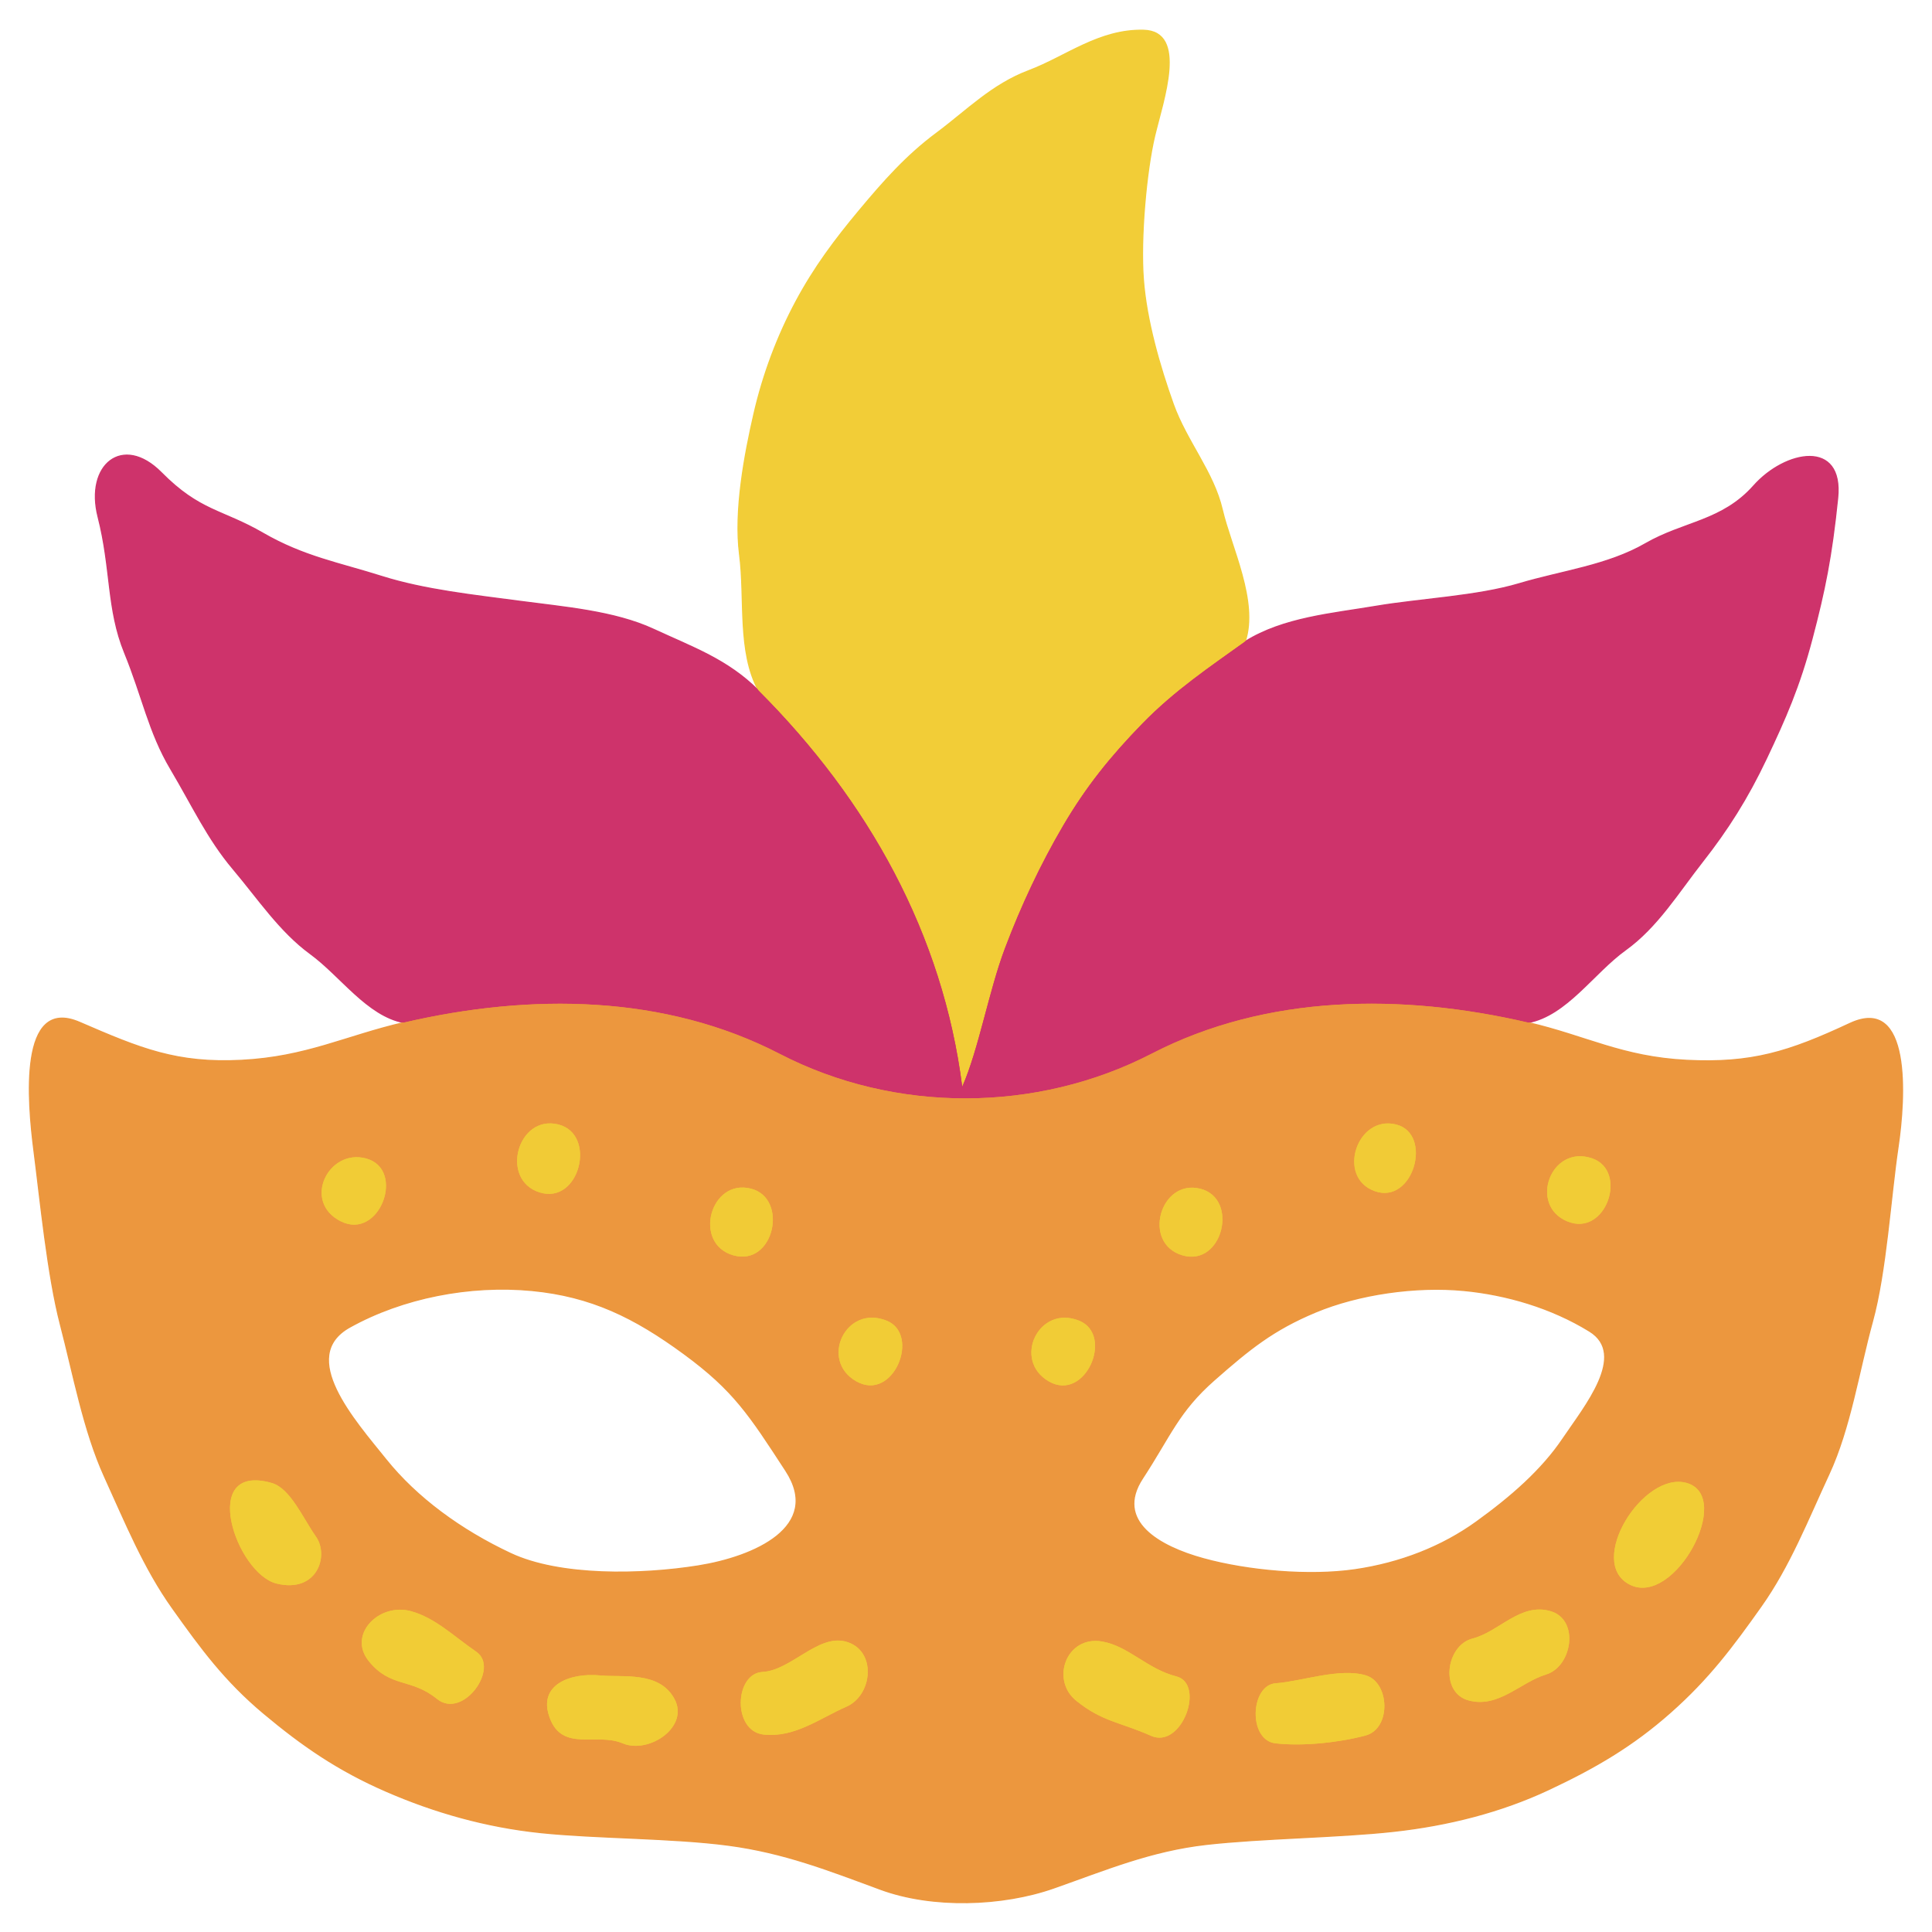 <svg xmlns="http://www.w3.org/2000/svg" xmlns:v="https://svgstorm.com"
viewBox = "0 0 512 512"
width="512"
height="512">
<g fill="None" fill-opacity="0.0" stroke="#000000" stroke-opacity="0.00" stroke-width="0.3"><path d="
M 0.00 512.00 
L 512.00 512.00
L 512.00 0.00
L 0.00 0.00
L 0.00 512.00
M 330.00 170.00 
C 340.10 163.69 352.99 162.64 364.67 160.67 C 376.35 158.70 391.39 158.04 402.67 154.67 C 413.96 151.30 425.95 149.91 436.08 144.08 C 446.20 138.24 456.39 138.17 464.75 128.75 C 473.11 119.32 488.61 116.35 487.00 132.00 C 485.39 147.65 483.58 156.45 480.22 169.22 C 476.86 182.00 473.09 190.50 468.08 201.08 C 463.06 211.65 457.84 219.84 451.25 228.25 C 444.65 236.65 439.23 245.64 430.75 251.75 C 422.27 257.86 415.18 269.04 405.00 271.00
C 420.36 274.57 429.86 280.14 447.00 281.00 C 464.15 281.85 473.92 278.85 490.23 271.23 C 506.54 263.61 504.97 290.76 503.00 304.00 C 501.03 317.24 499.85 337.02 496.22 350.22 C 492.59 363.42 490.34 378.49 484.68 390.68 C 479.02 402.87 474.29 414.98 466.70 425.70 C 459.10 436.42 452.83 444.82 442.75 453.75 C 432.68 462.68 422.81 468.45 410.31 474.31 C 397.80 480.16 383.93 483.72 369.33 485.33 C 354.73 486.94 334.57 487.12 319.78 488.78 C 304.99 490.44 293.03 495.50 279.32 500.32 C 265.61 505.15 247.09 505.75 233.32 500.68 C 219.55 495.60 207.79 490.96 193.00 489.00 C 178.21 487.04 157.97 487.19 143.33 485.67 C 128.69 484.15 115.01 480.22 102.31 474.69 C 89.61 469.16 80.23 462.71 69.92 454.08 C 59.61 445.45 53.35 436.92 45.75 426.25 C 38.14 415.59 33.24 403.48 27.69 391.31 C 22.15 379.14 19.42 364.08 16.00 351.00 C 12.59 337.92 10.66 317.90 9.00 305.00 C 7.34 292.10 4.86 263.91 21.08 270.92 C 37.29 277.94 46.81 281.88 64.00 281.00 C 81.19 280.12 91.55 274.59 107.00 271.00
C 97.31 269.14 90.33 258.66 82.25 252.75 C 74.16 246.84 68.47 238.21 61.75 230.25 C 55.03 222.29 51.03 213.55 45.23 203.77 C 39.43 194.00 37.76 184.56 33.02 172.98 C 28.29 161.39 29.53 150.80 26.00 137.00 C 22.47 123.20 32.51 114.91 42.75 125.25 C 52.98 135.59 58.86 135.04 69.69 141.31 C 80.53 147.57 89.81 149.17 101.22 152.78 C 112.63 156.38 125.91 157.76 137.67 159.33 C 149.43 160.90 162.80 161.95 173.22 166.78 C 183.65 171.61 192.80 174.80 201.00 183.00
C 195.38 172.70 197.51 158.65 196.00 147.00 C 194.49 135.35 197.35 120.36 199.78 109.78 C 202.20 99.20 206.02 89.09 210.92 79.92 C 215.83 70.76 221.29 63.50 227.75 55.75 C 234.22 48.01 240.17 41.26 248.25 35.25 C 256.32 29.23 262.90 22.38 272.70 18.70 C 282.49 15.01 291.24 7.76 303.02 8.02 C 314.80 8.28 308.23 26.61 306.00 36.00 C 303.77 45.40 302.18 63.07 303.00 74.00 C 303.82 84.93 307.36 97.12 310.92 107.08 C 314.49 117.03 321.60 125.09 323.92 135.08 C 326.25 145.06 333.50 159.35 330.00 170.00 Z"/>
</g>
<g fill="None" fill-opacity="0.0" stroke="#F2CD36" stroke-opacity="0.99" stroke-width="0.3"><path d="
M 201.00 183.00 
C 230.21 212.21 249.86 247.62 255.00 288.00
C 259.37 278.10 262.03 262.68 266.32 251.32 C 270.62 239.96 275.70 229.11 281.77 218.77 C 287.84 208.44 294.25 200.48 302.75 191.75 C 311.25 183.02 320.65 176.71 330.00 170.00
C 333.50 159.35 326.25 145.06 323.92 135.08 C 321.60 125.09 314.49 117.03 310.92 107.08 C 307.36 97.12 303.82 84.93 303.00 74.00 C 302.18 63.07 303.77 45.40 306.00 36.00 C 308.23 26.61 314.80 8.28 303.02 8.02 C 291.24 7.76 282.49 15.01 272.70 18.70 C 262.90 22.38 256.32 29.23 248.25 35.25 C 240.17 41.26 234.22 48.01 227.75 55.75 C 221.29 63.50 215.83 70.76 210.92 79.92 C 206.02 89.09 202.20 99.20 199.78 109.78 C 197.35 120.36 194.49 135.35 196.00 147.00 C 197.51 158.65 195.38 172.70 201.00 183.00 Z"/>
</g>
<g fill="None" fill-opacity="0.0" stroke="#CE326A" stroke-opacity="0.99" stroke-width="0.3"><path d="
M 107.00 271.00 
C 140.65 263.17 176.19 263.53 206.69 279.31 C 237.20 295.08 274.77 294.96 305.22 279.22 C 335.68 263.49 371.43 263.19 405.00 271.00
C 415.18 269.04 422.27 257.86 430.75 251.75 C 439.23 245.64 444.65 236.65 451.25 228.25 C 457.84 219.84 463.06 211.65 468.08 201.08 C 473.09 190.50 476.86 182.00 480.22 169.22 C 483.58 156.45 485.39 147.65 487.00 132.00 C 488.61 116.35 473.11 119.32 464.75 128.75 C 456.39 138.17 446.20 138.24 436.08 144.08 C 425.95 149.91 413.96 151.30 402.67 154.67 C 391.39 158.04 376.35 158.70 364.67 160.67 C 352.99 162.64 340.10 163.69 330.00 170.00
C 320.65 176.71 311.25 183.02 302.75 191.75 C 294.25 200.48 287.84 208.44 281.77 218.77 C 275.70 229.11 270.62 239.96 266.32 251.32 C 262.03 262.68 259.37 278.10 255.00 288.00
C 249.86 247.62 230.21 212.21 201.00 183.00
C 192.80 174.80 183.65 171.61 173.22 166.78 C 162.80 161.95 149.43 160.90 137.67 159.33 C 125.91 157.76 112.63 156.38 101.22 152.78 C 89.81 149.17 80.53 147.57 69.69 141.31 C 58.86 135.04 52.98 135.59 42.75 125.25 C 32.51 114.91 22.47 123.20 26.00 137.00 C 29.53 150.80 28.29 161.39 33.02 172.98 C 37.76 184.56 39.43 194.00 45.23 203.77 C 51.03 213.55 55.03 222.29 61.75 230.25 C 68.47 238.21 74.16 246.84 82.25 252.75 C 90.33 258.66 97.31 269.14 107.00 271.00 Z"/>
</g>
<g fill="None" fill-opacity="0.0" stroke="#EC963D" stroke-opacity="0.99" stroke-width="0.3"><path d="
M 107.00 271.00 
C 91.55 274.59 81.19 280.12 64.00 281.00 C 46.81 281.88 37.29 277.94 21.08 270.92 C 4.86 263.91 7.34 292.10 9.00 305.00 C 10.66 317.90 12.59 337.92 16.00 351.00 C 19.42 364.08 22.15 379.14 27.69 391.31 C 33.24 403.48 38.14 415.59 45.75 426.25 C 53.35 436.92 59.61 445.45 69.92 454.08 C 80.23 462.71 89.61 469.16 102.31 474.69 C 115.01 480.22 128.69 484.15 143.33 485.67 C 157.97 487.19 178.21 487.04 193.00 489.00 C 207.79 490.96 219.55 495.60 233.32 500.68 C 247.09 505.75 265.61 505.15 279.32 500.32 C 293.03 495.50 304.99 490.44 319.78 488.78 C 334.57 487.12 354.73 486.94 369.33 485.33 C 383.93 483.72 397.80 480.16 410.31 474.31 C 422.81 468.45 432.68 462.68 442.75 453.75 C 452.83 444.82 459.10 436.42 466.70 425.70 C 474.29 414.98 479.02 402.87 484.68 390.68 C 490.34 378.49 492.59 363.42 496.22 350.22 C 499.85 337.02 501.03 317.24 503.00 304.00 C 504.97 290.76 506.54 263.61 490.23 271.23 C 473.92 278.85 464.15 281.85 447.00 281.00 C 429.86 280.14 420.36 274.57 405.00 271.00
C 371.43 263.19 335.68 263.49 305.22 279.22 C 274.77 294.96 237.20 295.08 206.69 279.31 C 176.19 263.53 140.65 263.17 107.00 271.00
M 148.00 298.00 
C 158.24 300.60 153.64 319.33 143.00 316.00 C 132.36 312.67 137.17 295.26 148.00 298.00
M 370.00 298.00 
C 379.83 300.49 374.58 319.33 364.33 315.67 C 354.08 312.01 359.60 295.36 370.00 298.00
M 97.00 307.00 
C 107.62 309.85 100.65 328.82 90.33 323.67 C 80.01 318.52 86.97 304.31 97.00 307.00
M 422.00 307.00 
C 431.53 310.35 425.64 327.94 415.33 323.67 C 405.02 319.40 410.99 303.13 422.00 307.00
M 199.00 315.00 
C 209.07 317.55 205.14 335.76 194.33 332.67 C 183.52 329.57 188.20 312.26 199.00 315.00
M 318.00 315.00 
C 328.46 317.51 324.05 335.84 313.33 332.67 C 302.61 329.49 307.41 312.45 318.00 315.00
M 141.00 342.00 
C 156.66 343.52 168.06 349.08 181.25 358.75 C 194.44 368.43 198.56 374.86 208.25 389.75 C 217.94 404.63 199.94 412.61 184.99 414.99 C 170.04 417.37 148.44 417.86 135.31 411.69 C 122.17 405.53 110.43 396.96 102.25 386.75 C 94.06 376.54 78.70 359.48 92.70 351.70 C 106.69 343.91 124.53 340.41 141.00 342.00
M 388.00 342.00 
C 399.18 343.08 411.09 346.52 421.23 352.77 C 431.37 359.02 419.85 372.86 414.23 381.23 C 408.61 389.60 400.41 396.73 391.30 403.30 C 382.20 409.88 371.11 414.25 359.00 416.00 C 346.88 417.74 330.69 416.31 318.93 413.07 C 307.16 409.84 295.37 403.10 302.78 391.78 C 310.18 380.46 312.29 374.07 321.75 365.75 C 331.21 357.43 337.41 352.40 348.70 347.69 C 359.98 342.99 375.13 340.75 388.00 342.00
M 235.00 350.00 
C 244.02 353.67 236.77 371.65 226.93 366.07 C 217.08 360.49 224.14 345.58 235.00 350.00
M 286.00 350.00 
C 295.30 353.78 287.63 371.70 277.93 366.07 C 268.22 360.45 275.26 345.63 286.00 350.00
M 72.00 393.00 
C 76.95 394.41 80.25 402.28 83.75 407.25 C 87.26 412.22 84.10 422.28 73.33 419.67 C 62.56 417.06 52.55 387.45 72.00 393.00
M 447.00 393.00 
C 459.52 396.57 443.85 425.83 432.00 420.00 C 420.15 414.17 435.47 389.71 447.00 393.00
M 109.00 427.00 
C 115.42 428.82 120.00 433.43 126.25 437.75 C 132.49 442.07 122.67 455.81 115.78 450.22 C 108.89 444.63 103.53 447.36 97.75 440.25 C 91.98 433.14 100.54 424.60 109.00 427.00
M 411.00 427.00 
C 418.63 429.31 416.63 441.66 409.75 443.75 C 402.88 445.85 397.21 452.67 389.33 450.67 C 381.45 448.67 383.12 436.05 390.23 434.23 C 397.34 432.41 402.98 424.57 411.00 427.00
M 224.00 435.00 
C 232.43 437.14 231.38 449.21 224.30 452.30 C 217.22 455.40 210.56 460.59 202.33 459.67 C 194.10 458.75 194.59 443.49 202.08 443.08 C 209.57 442.67 216.69 433.15 224.00 435.00
M 292.00 435.00 
C 299.03 436.18 304.00 442.29 311.74 444.26 C 319.49 446.22 313.21 463.66 305.00 460.00 C 296.78 456.34 292.21 456.33 285.25 450.75 C 278.30 445.16 282.61 433.43 292.00 435.00
M 159.00 444.00 
C 165.12 444.59 174.75 442.79 178.75 450.25 C 182.75 457.71 171.89 464.92 165.00 462.00 C 158.11 459.08 149.09 464.37 145.70 455.30 C 142.30 446.24 151.49 443.27 159.00 444.00
M 362.00 444.00 
C 368.29 445.91 368.74 458.07 361.92 459.92 C 355.10 461.76 345.30 462.85 338.00 462.00 C 330.70 461.15 331.33 446.55 338.08 446.08 C 344.83 445.62 355.04 441.89 362.00 444.00 Z"/>
</g>
<g fill="None" fill-opacity="0.0" stroke="#F1CB36" stroke-opacity="1.00" stroke-width="0.3"><path d="
M 148.00 298.00 
C 137.17 295.26 132.36 312.67 143.00 316.00 C 153.64 319.33 158.24 300.60 148.00 298.00 Z"/>
</g>
<g fill="None" fill-opacity="0.0" stroke="#F1CB36" stroke-opacity="1.00" stroke-width="0.3"><path d="
M 370.00 298.00 
C 359.60 295.36 354.08 312.01 364.33 315.67 C 374.58 319.33 379.83 300.49 370.00 298.00 Z"/>
</g>
<g fill="None" fill-opacity="0.0" stroke="#F1CC36" stroke-opacity="1.00" stroke-width="0.3"><path d="
M 97.00 307.00 
C 86.97 304.31 80.01 318.52 90.33 323.67 C 100.65 328.82 107.62 309.85 97.00 307.00 Z"/>
</g>
<g fill="None" fill-opacity="0.0" stroke="#F1CC36" stroke-opacity="1.00" stroke-width="0.3"><path d="
M 422.00 307.00 
C 410.99 303.13 405.02 319.40 415.33 323.67 C 425.64 327.94 431.53 310.35 422.00 307.00 Z"/>
</g>
<g fill="None" fill-opacity="0.0" stroke="#F1CB36" stroke-opacity="1.00" stroke-width="0.3"><path d="
M 199.00 315.00 
C 188.20 312.26 183.52 329.57 194.33 332.67 C 205.14 335.76 209.07 317.55 199.00 315.00 Z"/>
</g>
<g fill="None" fill-opacity="0.0" stroke="#F1CB36" stroke-opacity="1.00" stroke-width="0.3"><path d="
M 318.00 315.00 
C 307.41 312.45 302.61 329.49 313.33 332.67 C 324.05 335.84 328.46 317.51 318.00 315.00 Z"/>
</g>
<g fill="None" fill-opacity="0.0" stroke="#000000" stroke-opacity="0.00" stroke-width="0.3"><path d="
M 141.00 342.00 
C 124.53 340.41 106.69 343.91 92.70 351.70 C 78.70 359.48 94.06 376.54 102.25 386.75 C 110.43 396.96 122.17 405.53 135.31 411.69 C 148.44 417.86 170.04 417.37 184.99 414.99 C 199.94 412.61 217.94 404.63 208.25 389.75 C 198.56 374.86 194.44 368.43 181.25 358.75 C 168.06 349.08 156.66 343.52 141.00 342.00 Z"/>
</g>
<g fill="None" fill-opacity="0.0" stroke="#000000" stroke-opacity="0.00" stroke-width="0.3"><path d="
M 388.00 342.00 
C 375.13 340.75 359.98 342.99 348.70 347.69 C 337.41 352.40 331.21 357.43 321.75 365.75 C 312.29 374.07 310.18 380.46 302.78 391.78 C 295.37 403.10 307.16 409.84 318.93 413.07 C 330.69 416.31 346.88 417.74 359.00 416.00 C 371.11 414.25 382.20 409.88 391.30 403.30 C 400.41 396.73 408.61 389.60 414.23 381.23 C 419.85 372.86 431.37 359.02 421.23 352.77 C 411.09 346.52 399.18 343.08 388.00 342.00 Z"/>
</g>
<g fill="None" fill-opacity="0.0" stroke="#F1CC36" stroke-opacity="1.00" stroke-width="0.3"><path d="
M 235.00 350.00 
C 224.14 345.58 217.08 360.49 226.93 366.07 C 236.77 371.65 244.02 353.67 235.00 350.00 Z"/>
</g>
<g fill="None" fill-opacity="0.0" stroke="#F1CC36" stroke-opacity="1.00" stroke-width="0.3"><path d="
M 286.00 350.00 
C 275.26 345.63 268.22 360.45 277.93 366.07 C 287.63 371.70 295.30 353.78 286.00 350.00 Z"/>
</g>
<g fill="None" fill-opacity="0.0" stroke="#F1CD36" stroke-opacity="1.00" stroke-width="0.3"><path d="
M 72.00 393.00 
C 52.55 387.45 62.56 417.06 73.33 419.67 C 84.10 422.28 87.26 412.22 83.75 407.25 C 80.25 402.28 76.95 394.41 72.00 393.00 Z"/>
</g>
<g fill="None" fill-opacity="0.0" stroke="#F1CD36" stroke-opacity="1.00" stroke-width="0.3"><path d="
M 447.00 393.00 
C 435.47 389.71 420.15 414.17 432.00 420.00 C 443.85 425.83 459.52 396.57 447.00 393.00 Z"/>
</g>
<g fill="None" fill-opacity="0.0" stroke="#F1CC36" stroke-opacity="1.00" stroke-width="0.3"><path d="
M 109.00 427.00 
C 100.54 424.60 91.98 433.14 97.75 440.25 C 103.53 447.36 108.89 444.63 115.78 450.22 C 122.67 455.81 132.49 442.07 126.25 437.75 C 120.00 433.43 115.42 428.82 109.00 427.00 Z"/>
</g>
<g fill="None" fill-opacity="0.0" stroke="#F1CC36" stroke-opacity="1.00" stroke-width="0.3"><path d="
M 411.00 427.00 
C 402.98 424.57 397.34 432.41 390.23 434.23 C 383.12 436.05 381.45 448.67 389.33 450.67 C 397.21 452.67 402.88 445.85 409.75 443.75 C 416.63 441.66 418.63 429.31 411.00 427.00 Z"/>
</g>
<g fill="None" fill-opacity="0.0" stroke="#F1CC36" stroke-opacity="1.00" stroke-width="0.3"><path d="
M 224.00 435.00 
C 216.69 433.15 209.57 442.67 202.08 443.08 C 194.59 443.49 194.10 458.75 202.33 459.67 C 210.56 460.59 217.22 455.40 224.30 452.30 C 231.38 449.21 232.43 437.14 224.00 435.00 Z"/>
</g>
<g fill="None" fill-opacity="0.0" stroke="#F1CC36" stroke-opacity="1.00" stroke-width="0.3"><path d="
M 292.00 435.00 
C 282.61 433.43 278.30 445.16 285.25 450.75 C 292.21 456.33 296.78 456.34 305.00 460.00 C 313.21 463.66 319.49 446.22 311.74 444.26 C 304.00 442.29 299.03 436.18 292.00 435.00 Z"/>
</g>
<g fill="None" fill-opacity="0.0" stroke="#F1CC36" stroke-opacity="1.00" stroke-width="0.3"><path d="
M 159.00 444.00 
C 151.49 443.27 142.30 446.24 145.70 455.30 C 149.09 464.37 158.11 459.08 165.00 462.00 C 171.89 464.92 182.75 457.71 178.75 450.25 C 174.75 442.79 165.12 444.59 159.00 444.00 Z"/>
</g>
<g fill="None" fill-opacity="0.0" stroke="#F1CC36" stroke-opacity="1.00" stroke-width="0.3"><path d="
M 362.00 444.00 
C 355.04 441.89 344.83 445.62 338.08 446.08 C 331.33 446.55 330.70 461.15 338.00 462.00 C 345.30 462.85 355.10 461.76 361.92 459.92 C 368.74 458.07 368.29 445.91 362.00 444.00 Z"/>
</g>
<g fill="#000000" fill-opacity="0.00" stroke="None">
<path d="
M 0.00 512.00 
L 512.00 512.00
L 512.00 0.00
L 0.00 0.00
L 0.00 512.00
M 330.00 170.00 
C 340.10 163.69 352.99 162.64 364.67 160.67 C 376.35 158.70 391.39 158.04 402.67 154.67 C 413.96 151.30 425.95 149.91 436.08 144.08 C 446.20 138.24 456.39 138.17 464.75 128.75 C 473.11 119.32 488.61 116.35 487.00 132.00 C 485.39 147.65 483.58 156.45 480.22 169.22 C 476.86 182.00 473.09 190.50 468.08 201.08 C 463.06 211.65 457.84 219.84 451.25 228.25 C 444.65 236.65 439.23 245.64 430.75 251.75 C 422.27 257.86 415.18 269.04 405.00 271.00
C 420.36 274.57 429.86 280.14 447.00 281.00 C 464.15 281.85 473.92 278.85 490.23 271.23 C 506.54 263.61 504.97 290.76 503.00 304.00 C 501.03 317.24 499.85 337.02 496.22 350.22 C 492.59 363.42 490.34 378.49 484.68 390.68 C 479.02 402.87 474.29 414.98 466.70 425.70 C 459.10 436.42 452.83 444.82 442.75 453.75 C 432.68 462.68 422.81 468.45 410.31 474.31 C 397.80 480.16 383.93 483.72 369.33 485.33 C 354.73 486.94 334.57 487.12 319.78 488.78 C 304.99 490.44 293.03 495.50 279.32 500.32 C 265.61 505.15 247.09 505.75 233.32 500.68 C 219.55 495.60 207.79 490.96 193.00 489.00 C 178.21 487.04 157.97 487.19 143.33 485.67 C 128.69 484.15 115.01 480.22 102.31 474.69 C 89.61 469.16 80.23 462.71 69.92 454.08 C 59.61 445.45 53.35 436.92 45.75 426.25 C 38.14 415.59 33.24 403.48 27.69 391.31 C 22.15 379.14 19.42 364.08 16.00 351.00 C 12.59 337.92 10.66 317.90 9.00 305.00 C 7.34 292.10 4.86 263.91 21.08 270.92 C 37.29 277.94 46.81 281.88 64.00 281.00 C 81.19 280.12 91.55 274.59 107.00 271.00
C 97.31 269.14 90.33 258.66 82.25 252.75 C 74.16 246.84 68.47 238.21 61.75 230.25 C 55.03 222.29 51.03 213.55 45.23 203.77 C 39.43 194.00 37.76 184.56 33.02 172.98 C 28.29 161.39 29.53 150.80 26.00 137.00 C 22.47 123.20 32.51 114.91 42.75 125.25 C 52.98 135.59 58.86 135.04 69.69 141.31 C 80.53 147.57 89.81 149.17 101.22 152.78 C 112.63 156.38 125.91 157.76 137.67 159.33 C 149.43 160.90 162.80 161.95 173.22 166.78 C 183.65 171.61 192.80 174.80 201.00 183.00
C 195.38 172.70 197.51 158.65 196.00 147.00 C 194.49 135.35 197.35 120.36 199.78 109.78 C 202.20 99.20 206.02 89.09 210.92 79.92 C 215.83 70.76 221.29 63.50 227.75 55.75 C 234.22 48.01 240.17 41.26 248.25 35.25 C 256.32 29.23 262.90 22.38 272.70 18.70 C 282.49 15.01 291.24 7.76 303.02 8.02 C 314.80 8.28 308.23 26.61 306.00 36.00 C 303.77 45.40 302.18 63.07 303.00 74.00 C 303.82 84.93 307.36 97.12 310.92 107.08 C 314.49 117.03 321.60 125.09 323.92 135.08 C 326.25 145.06 333.50 159.35 330.00 170.00 Z"/>
</g>
<g fill="#F2CD36" fill-opacity="0.99" stroke="None">
<path d="
M 201.00 183.00 
C 230.21 212.21 249.86 247.62 255.00 288.00
C 259.37 278.10 262.03 262.68 266.32 251.32 C 270.62 239.96 275.70 229.11 281.77 218.77 C 287.84 208.44 294.25 200.48 302.75 191.75 C 311.25 183.02 320.65 176.71 330.00 170.00
C 333.50 159.35 326.25 145.06 323.92 135.08 C 321.60 125.09 314.49 117.03 310.92 107.08 C 307.36 97.12 303.82 84.93 303.00 74.00 C 302.18 63.07 303.77 45.40 306.00 36.00 C 308.23 26.61 314.80 8.28 303.02 8.02 C 291.24 7.76 282.49 15.01 272.70 18.70 C 262.90 22.38 256.32 29.23 248.25 35.25 C 240.17 41.26 234.22 48.01 227.75 55.75 C 221.29 63.50 215.83 70.76 210.92 79.92 C 206.02 89.09 202.20 99.20 199.78 109.78 C 197.35 120.36 194.49 135.35 196.00 147.00 C 197.51 158.65 195.38 172.70 201.00 183.00 Z"/>
</g>
<g fill="#CE326A" fill-opacity="0.99" stroke="None">
<path d="
M 107.00 271.00 
C 140.65 263.17 176.19 263.53 206.69 279.31 C 237.20 295.08 274.77 294.96 305.22 279.22 C 335.68 263.49 371.43 263.19 405.00 271.00
C 415.18 269.04 422.27 257.86 430.75 251.75 C 439.23 245.64 444.65 236.65 451.25 228.25 C 457.84 219.84 463.06 211.65 468.08 201.08 C 473.09 190.50 476.86 182.00 480.22 169.22 C 483.58 156.45 485.39 147.65 487.00 132.00 C 488.61 116.35 473.11 119.32 464.75 128.75 C 456.39 138.17 446.20 138.24 436.08 144.08 C 425.95 149.91 413.96 151.30 402.67 154.67 C 391.39 158.04 376.35 158.70 364.67 160.67 C 352.99 162.64 340.10 163.69 330.00 170.00
C 320.65 176.71 311.25 183.02 302.75 191.75 C 294.25 200.48 287.84 208.44 281.77 218.77 C 275.70 229.11 270.62 239.96 266.32 251.32 C 262.03 262.68 259.37 278.10 255.00 288.00
C 249.86 247.62 230.21 212.21 201.00 183.00
C 192.80 174.80 183.65 171.61 173.22 166.78 C 162.80 161.95 149.43 160.90 137.67 159.33 C 125.91 157.76 112.63 156.38 101.22 152.78 C 89.81 149.17 80.53 147.57 69.69 141.31 C 58.86 135.04 52.98 135.59 42.75 125.25 C 32.51 114.91 22.47 123.20 26.00 137.00 C 29.53 150.80 28.29 161.39 33.02 172.98 C 37.76 184.56 39.43 194.00 45.23 203.77 C 51.03 213.55 55.03 222.29 61.75 230.25 C 68.47 238.21 74.16 246.84 82.25 252.75 C 90.33 258.66 97.31 269.14 107.00 271.00 Z"/>
</g>
<g fill="#EC963D" fill-opacity="0.99" stroke="None">
<path d="
M 107.00 271.00 
C 91.55 274.59 81.19 280.12 64.00 281.00 C 46.81 281.88 37.29 277.94 21.08 270.92 C 4.86 263.91 7.34 292.10 9.00 305.00 C 10.66 317.90 12.59 337.92 16.00 351.00 C 19.42 364.08 22.15 379.14 27.69 391.31 C 33.24 403.48 38.14 415.59 45.75 426.25 C 53.35 436.92 59.61 445.45 69.92 454.08 C 80.23 462.71 89.61 469.16 102.31 474.69 C 115.01 480.22 128.69 484.15 143.33 485.67 C 157.97 487.19 178.21 487.04 193.00 489.00 C 207.79 490.96 219.55 495.60 233.32 500.68 C 247.09 505.75 265.61 505.15 279.32 500.32 C 293.03 495.50 304.99 490.44 319.78 488.78 C 334.57 487.12 354.73 486.94 369.33 485.33 C 383.93 483.72 397.80 480.16 410.31 474.31 C 422.81 468.45 432.68 462.68 442.75 453.75 C 452.83 444.82 459.10 436.42 466.70 425.70 C 474.29 414.98 479.02 402.87 484.68 390.68 C 490.34 378.49 492.59 363.42 496.22 350.22 C 499.85 337.02 501.03 317.24 503.00 304.00 C 504.97 290.76 506.54 263.61 490.23 271.23 C 473.92 278.85 464.15 281.85 447.00 281.00 C 429.86 280.14 420.36 274.57 405.00 271.00
C 371.43 263.19 335.68 263.49 305.22 279.22 C 274.77 294.96 237.20 295.08 206.69 279.31 C 176.19 263.53 140.65 263.17 107.00 271.00
M 148.00 298.00 
C 158.24 300.60 153.64 319.33 143.00 316.00 C 132.36 312.67 137.17 295.26 148.00 298.00
M 370.00 298.00 
C 379.83 300.49 374.58 319.33 364.33 315.67 C 354.08 312.01 359.60 295.36 370.00 298.00
M 97.00 307.00 
C 107.62 309.85 100.65 328.82 90.33 323.67 C 80.01 318.52 86.97 304.31 97.00 307.00
M 422.00 307.00 
C 431.53 310.35 425.64 327.94 415.33 323.67 C 405.02 319.40 410.99 303.13 422.00 307.00
M 199.00 315.00 
C 209.07 317.55 205.14 335.76 194.33 332.67 C 183.52 329.57 188.20 312.26 199.00 315.00
M 318.00 315.00 
C 328.46 317.51 324.05 335.84 313.33 332.67 C 302.61 329.49 307.41 312.45 318.00 315.00
M 141.00 342.00 
C 156.66 343.52 168.06 349.08 181.25 358.75 C 194.44 368.43 198.56 374.86 208.25 389.75 C 217.94 404.63 199.94 412.61 184.99 414.99 C 170.04 417.37 148.44 417.86 135.31 411.69 C 122.17 405.53 110.43 396.96 102.25 386.75 C 94.06 376.54 78.70 359.48 92.70 351.70 C 106.69 343.91 124.53 340.41 141.00 342.00
M 388.00 342.00 
C 399.18 343.08 411.09 346.52 421.23 352.77 C 431.37 359.02 419.85 372.86 414.23 381.23 C 408.61 389.60 400.41 396.73 391.30 403.30 C 382.20 409.88 371.11 414.25 359.00 416.00 C 346.88 417.74 330.69 416.31 318.93 413.07 C 307.16 409.84 295.37 403.10 302.78 391.78 C 310.18 380.46 312.29 374.07 321.75 365.75 C 331.21 357.43 337.41 352.40 348.70 347.69 C 359.98 342.99 375.13 340.75 388.00 342.00
M 235.00 350.00 
C 244.02 353.67 236.77 371.65 226.93 366.07 C 217.08 360.49 224.14 345.58 235.00 350.00
M 286.00 350.00 
C 295.30 353.78 287.63 371.70 277.93 366.07 C 268.22 360.45 275.26 345.63 286.00 350.00
M 72.00 393.00 
C 76.95 394.41 80.25 402.28 83.75 407.25 C 87.26 412.22 84.10 422.28 73.33 419.67 C 62.56 417.06 52.55 387.45 72.00 393.00
M 447.00 393.00 
C 459.52 396.57 443.85 425.83 432.00 420.00 C 420.15 414.17 435.47 389.71 447.00 393.00
M 109.00 427.00 
C 115.42 428.82 120.00 433.43 126.25 437.75 C 132.49 442.07 122.67 455.81 115.78 450.22 C 108.89 444.63 103.53 447.36 97.75 440.25 C 91.98 433.14 100.54 424.60 109.00 427.00
M 411.00 427.00 
C 418.63 429.31 416.63 441.66 409.75 443.75 C 402.88 445.85 397.21 452.67 389.33 450.67 C 381.45 448.67 383.12 436.05 390.23 434.23 C 397.34 432.41 402.98 424.57 411.00 427.00
M 224.00 435.00 
C 232.43 437.14 231.38 449.21 224.30 452.30 C 217.22 455.40 210.56 460.59 202.33 459.67 C 194.10 458.75 194.59 443.49 202.08 443.08 C 209.57 442.67 216.69 433.15 224.00 435.00
M 292.00 435.00 
C 299.03 436.18 304.00 442.29 311.74 444.26 C 319.49 446.22 313.21 463.66 305.00 460.00 C 296.78 456.34 292.21 456.33 285.25 450.75 C 278.30 445.16 282.61 433.43 292.00 435.00
M 159.00 444.00 
C 165.12 444.59 174.75 442.79 178.75 450.25 C 182.75 457.71 171.89 464.92 165.00 462.00 C 158.11 459.08 149.09 464.37 145.70 455.30 C 142.30 446.24 151.49 443.27 159.00 444.00
M 362.00 444.00 
C 368.29 445.91 368.74 458.07 361.92 459.92 C 355.10 461.76 345.30 462.85 338.00 462.00 C 330.70 461.15 331.33 446.55 338.08 446.08 C 344.83 445.62 355.04 441.89 362.00 444.00 Z"/>
</g>
<g fill="#F1CB36" fill-opacity="1.00" stroke="None">
<path d="
M 148.00 298.00 
C 137.17 295.26 132.36 312.67 143.00 316.00 C 153.64 319.33 158.24 300.60 148.00 298.00 Z"/>
</g>
<g fill="#F1CB36" fill-opacity="1.00" stroke="None">
<path d="
M 370.00 298.00 
C 359.60 295.36 354.08 312.01 364.33 315.67 C 374.58 319.33 379.83 300.49 370.00 298.00 Z"/>
</g>
<g fill="#F1CC36" fill-opacity="1.00" stroke="None">
<path d="
M 97.00 307.00 
C 86.97 304.31 80.01 318.52 90.33 323.67 C 100.65 328.82 107.62 309.85 97.00 307.00 Z"/>
</g>
<g fill="#F1CC36" fill-opacity="1.00" stroke="None">
<path d="
M 422.00 307.00 
C 410.99 303.13 405.02 319.40 415.33 323.67 C 425.64 327.94 431.53 310.35 422.00 307.00 Z"/>
</g>
<g fill="#F1CB36" fill-opacity="1.00" stroke="None">
<path d="
M 199.00 315.00 
C 188.20 312.26 183.52 329.57 194.33 332.67 C 205.14 335.76 209.07 317.55 199.00 315.00 Z"/>
</g>
<g fill="#F1CB36" fill-opacity="1.00" stroke="None">
<path d="
M 318.00 315.00 
C 307.41 312.45 302.61 329.49 313.33 332.67 C 324.05 335.84 328.46 317.51 318.00 315.00 Z"/>
</g>
<g fill="#000000" fill-opacity="0.00" stroke="None">
<path d="
M 141.00 342.00 
C 124.53 340.41 106.69 343.91 92.70 351.70 C 78.70 359.48 94.06 376.54 102.25 386.75 C 110.43 396.96 122.17 405.53 135.31 411.69 C 148.44 417.86 170.04 417.37 184.99 414.99 C 199.94 412.61 217.94 404.63 208.25 389.75 C 198.56 374.86 194.44 368.43 181.25 358.75 C 168.06 349.08 156.66 343.52 141.00 342.00 Z"/>
</g>
<g fill="#000000" fill-opacity="0.00" stroke="None">
<path d="
M 388.00 342.00 
C 375.13 340.75 359.98 342.99 348.70 347.69 C 337.41 352.40 331.21 357.43 321.75 365.75 C 312.29 374.07 310.18 380.46 302.78 391.78 C 295.37 403.10 307.16 409.84 318.93 413.07 C 330.69 416.31 346.88 417.74 359.00 416.00 C 371.11 414.25 382.20 409.88 391.30 403.30 C 400.41 396.73 408.61 389.60 414.23 381.23 C 419.85 372.86 431.37 359.02 421.23 352.77 C 411.09 346.52 399.18 343.08 388.00 342.00 Z"/>
</g>
<g fill="#F1CC36" fill-opacity="1.00" stroke="None">
<path d="
M 235.00 350.00 
C 224.14 345.58 217.08 360.49 226.93 366.07 C 236.77 371.65 244.02 353.67 235.00 350.00 Z"/>
</g>
<g fill="#F1CC36" fill-opacity="1.00" stroke="None">
<path d="
M 286.00 350.00 
C 275.26 345.63 268.22 360.45 277.93 366.07 C 287.63 371.70 295.30 353.78 286.00 350.00 Z"/>
</g>
<g fill="#F1CD36" fill-opacity="1.00" stroke="None">
<path d="
M 72.00 393.00 
C 52.55 387.45 62.56 417.06 73.33 419.67 C 84.10 422.28 87.26 412.22 83.75 407.25 C 80.25 402.28 76.95 394.41 72.00 393.00 Z"/>
</g>
<g fill="#F1CD36" fill-opacity="1.00" stroke="None">
<path d="
M 447.00 393.00 
C 435.47 389.71 420.15 414.17 432.00 420.00 C 443.85 425.83 459.52 396.57 447.00 393.00 Z"/>
</g>
<g fill="#F1CC36" fill-opacity="1.00" stroke="None">
<path d="
M 109.00 427.00 
C 100.54 424.60 91.98 433.14 97.75 440.25 C 103.53 447.36 108.89 444.63 115.78 450.22 C 122.67 455.81 132.49 442.07 126.25 437.75 C 120.00 433.43 115.42 428.82 109.00 427.00 Z"/>
</g>
<g fill="#F1CC36" fill-opacity="1.00" stroke="None">
<path d="
M 411.00 427.00 
C 402.98 424.57 397.34 432.41 390.23 434.23 C 383.12 436.05 381.45 448.67 389.33 450.67 C 397.21 452.67 402.88 445.85 409.75 443.75 C 416.63 441.66 418.63 429.31 411.00 427.00 Z"/>
</g>
<g fill="#F1CC36" fill-opacity="1.00" stroke="None">
<path d="
M 224.00 435.00 
C 216.69 433.15 209.57 442.67 202.08 443.08 C 194.59 443.49 194.10 458.75 202.33 459.67 C 210.56 460.59 217.22 455.40 224.30 452.30 C 231.38 449.21 232.43 437.14 224.00 435.00 Z"/>
</g>
<g fill="#F1CC36" fill-opacity="1.00" stroke="None">
<path d="
M 292.00 435.00 
C 282.61 433.43 278.30 445.16 285.25 450.75 C 292.21 456.33 296.78 456.34 305.00 460.00 C 313.21 463.66 319.49 446.22 311.74 444.26 C 304.00 442.29 299.03 436.18 292.00 435.00 Z"/>
</g>
<g fill="#F1CC36" fill-opacity="1.00" stroke="None">
<path d="
M 159.00 444.00 
C 151.49 443.27 142.30 446.24 145.70 455.30 C 149.09 464.37 158.11 459.08 165.00 462.00 C 171.89 464.92 182.75 457.71 178.75 450.25 C 174.75 442.79 165.12 444.59 159.00 444.00 Z"/>
</g>
<g fill="#F1CC36" fill-opacity="1.00" stroke="None">
<path d="
M 362.00 444.00 
C 355.04 441.89 344.83 445.62 338.08 446.08 C 331.33 446.55 330.70 461.15 338.00 462.00 C 345.30 462.85 355.10 461.76 361.92 459.92 C 368.74 458.07 368.29 445.91 362.00 444.00 Z"/>
</g>
</svg>